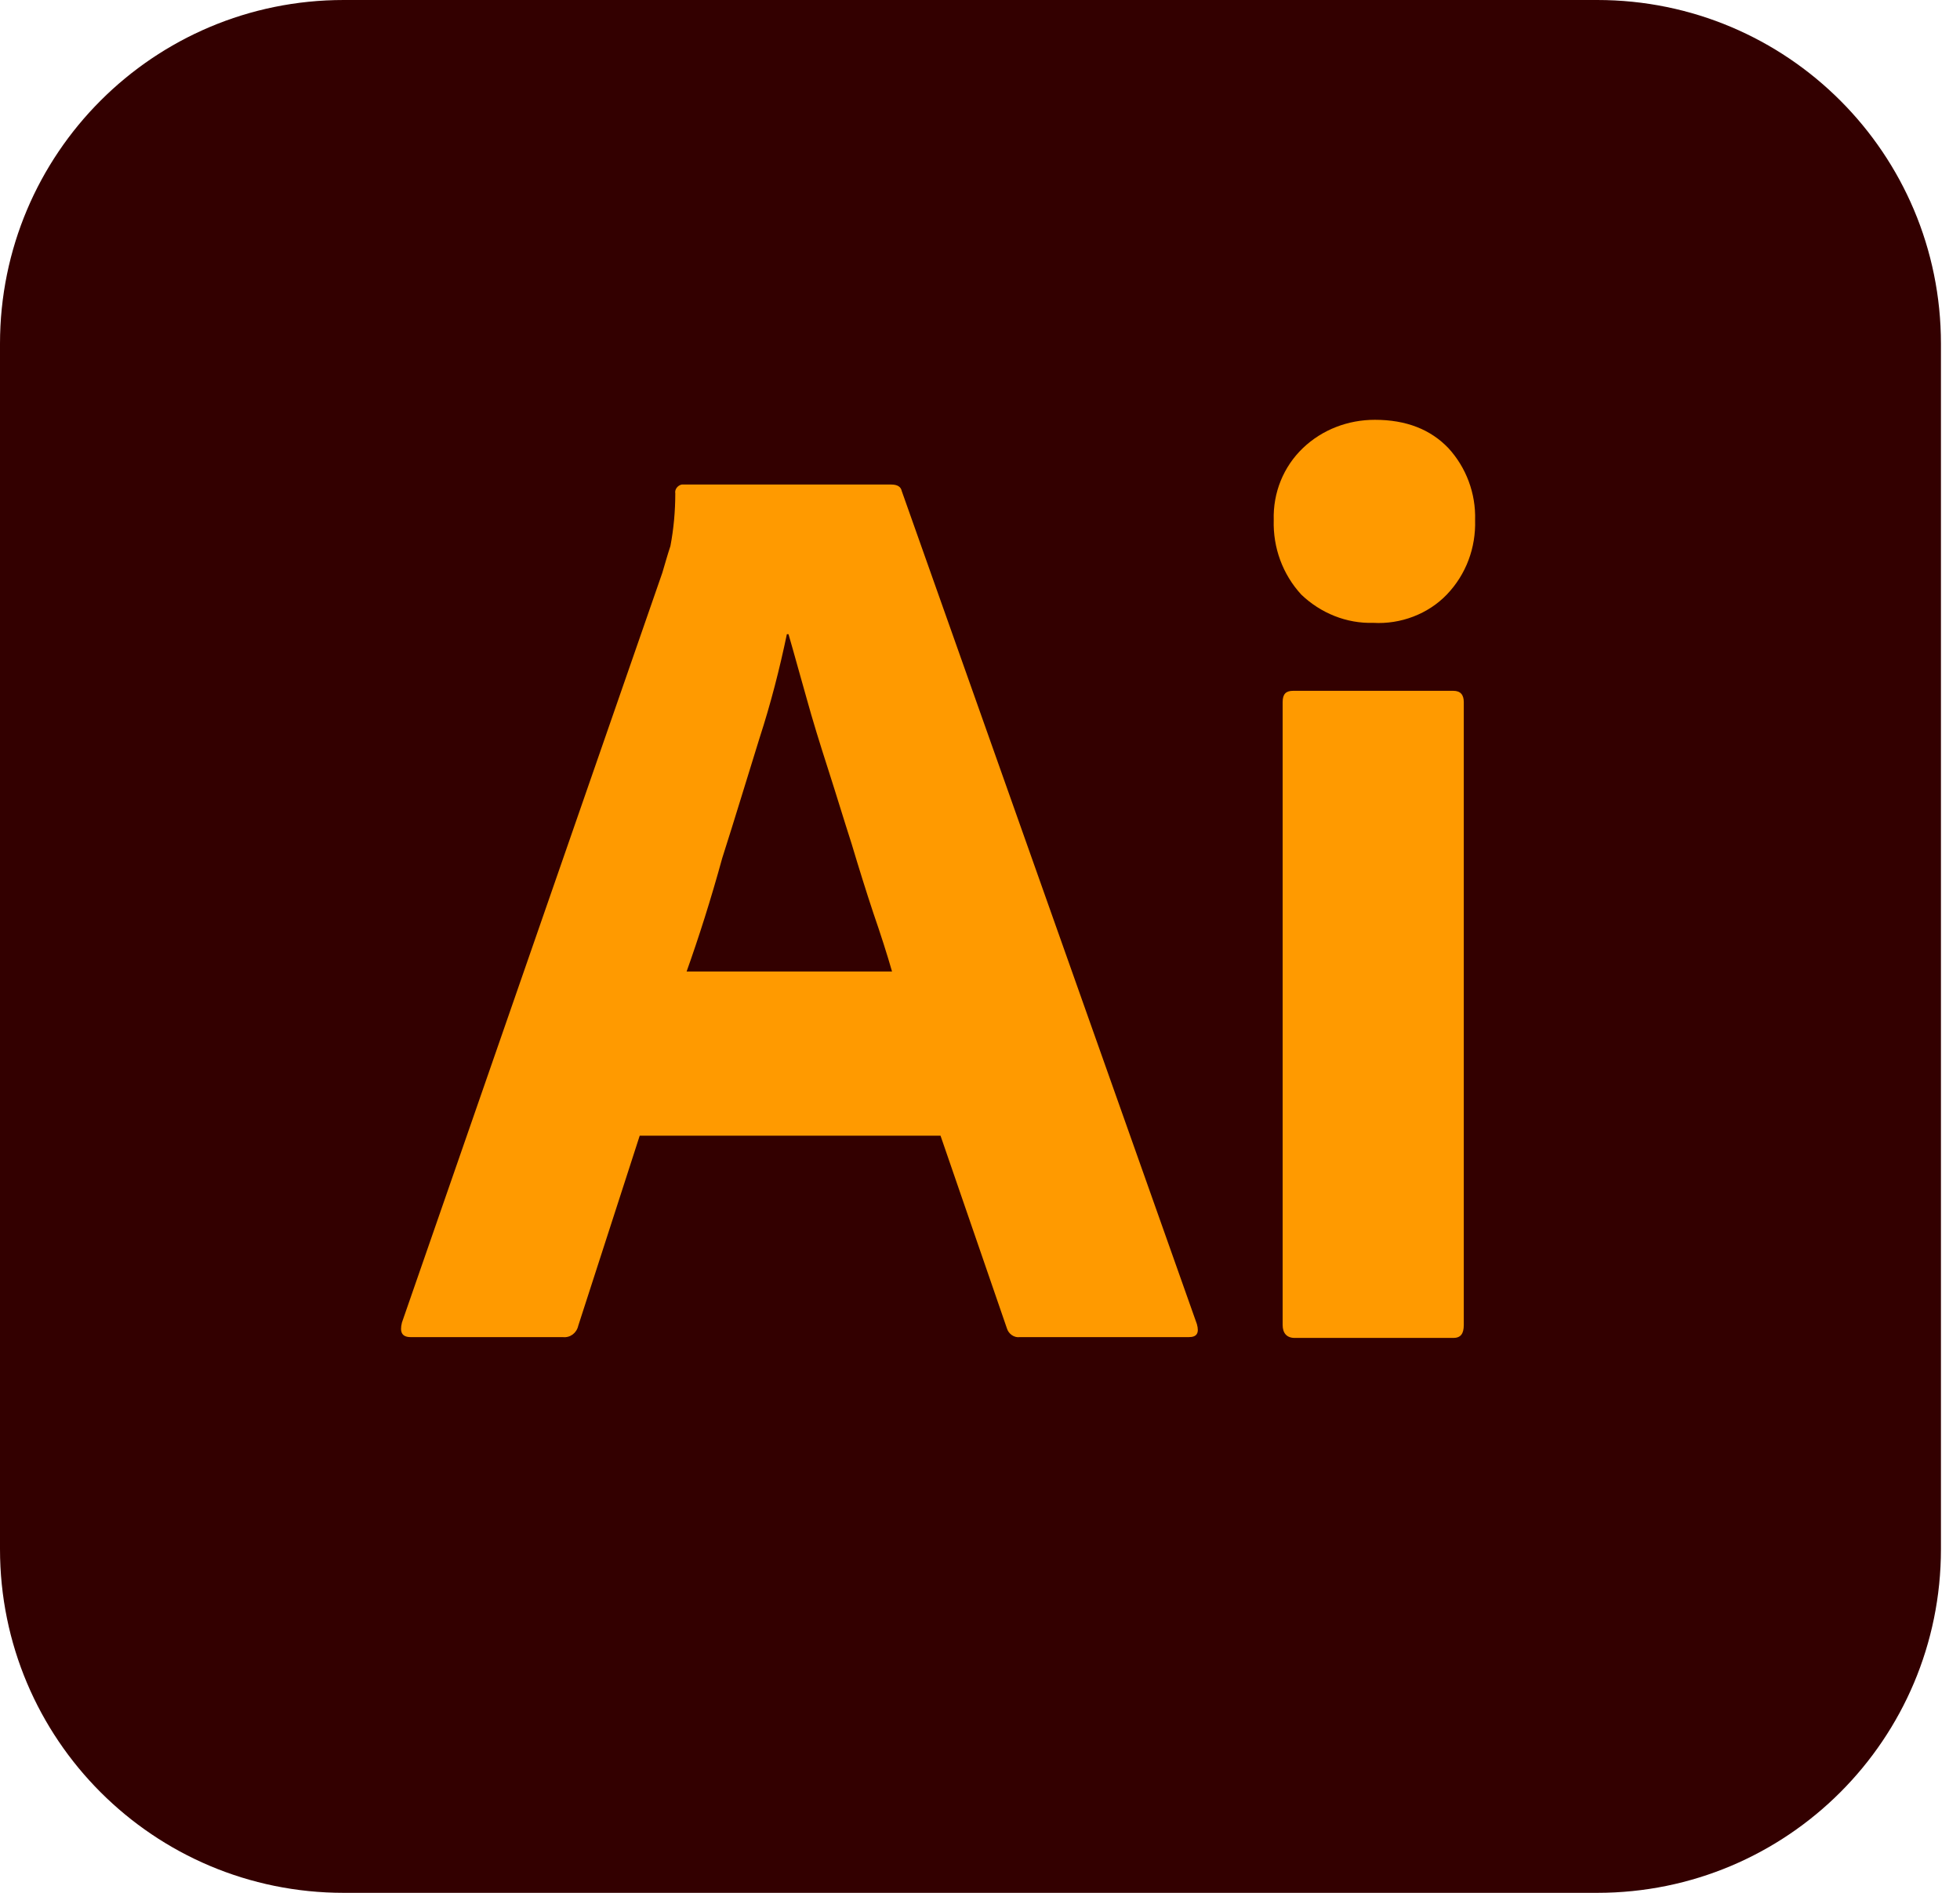 <svg width="58" height="56" viewBox="0 0 58 56" fill="none" xmlns="http://www.w3.org/2000/svg">
<g clip-path="url(#clip0_2109_7099)">
<g clip-path="url(#clip1_2109_7099)">
<path d="M10.171 0H47.265C52.889 0 57.436 4.547 57.436 10.171V45.829C57.436 51.453 52.889 56 47.265 56H10.171C4.547 56 0 51.453 0 45.829V10.171C0 4.547 4.547 0 10.171 0Z" fill="#330000"/>
<path d="M27.832 33.6H18.93L17.111 39.224C17.063 39.439 16.872 39.583 16.656 39.559H12.157C11.894 39.559 11.822 39.415 11.894 39.128L19.6 16.944C19.672 16.704 19.744 16.441 19.839 16.154C19.935 15.651 19.983 15.125 19.983 14.598C19.959 14.479 20.055 14.359 20.174 14.335C20.198 14.335 20.222 14.335 20.246 14.335H26.373C26.564 14.335 26.66 14.407 26.684 14.526L35.419 39.176C35.491 39.439 35.419 39.559 35.179 39.559H30.178C30.01 39.583 29.843 39.463 29.795 39.296L27.832 33.6ZM20.318 28.742H26.397C26.253 28.239 26.061 27.641 25.846 27.019C25.631 26.373 25.415 25.679 25.2 24.961C24.961 24.219 24.745 23.501 24.506 22.759C24.267 22.017 24.051 21.323 23.86 20.629C23.668 19.959 23.501 19.337 23.333 18.762H23.285C23.07 19.791 22.807 20.82 22.472 21.849C22.113 22.998 21.754 24.195 21.371 25.391C21.036 26.612 20.677 27.737 20.318 28.742Z" fill="#FF9A00"/>
<path d="M40.636 18.427C39.846 18.451 39.08 18.14 38.506 17.59C37.956 16.991 37.668 16.202 37.692 15.388C37.668 14.574 37.98 13.808 38.554 13.258C39.128 12.708 39.894 12.42 40.684 12.42C41.617 12.42 42.335 12.708 42.861 13.258C43.388 13.832 43.675 14.598 43.651 15.388C43.675 16.202 43.388 16.991 42.814 17.59C42.263 18.164 41.45 18.475 40.636 18.427ZM37.956 39.2V20.773C37.956 20.533 38.051 20.438 38.267 20.438H43.005C43.221 20.438 43.316 20.557 43.316 20.773V39.2C43.316 39.463 43.221 39.583 43.005 39.583H38.315C38.075 39.583 37.956 39.439 37.956 39.2Z" fill="#FF9A00"/>
</g>
</g>
<defs>
<clipPath id="clip0_2109_7099">
<rect width="57.436" height="56" fill="white"/>
</clipPath>
<clipPath id="clip1_2109_7099">
<rect width="57.436" height="56" fill="white"/>
</clipPath>
</defs>
</svg>
